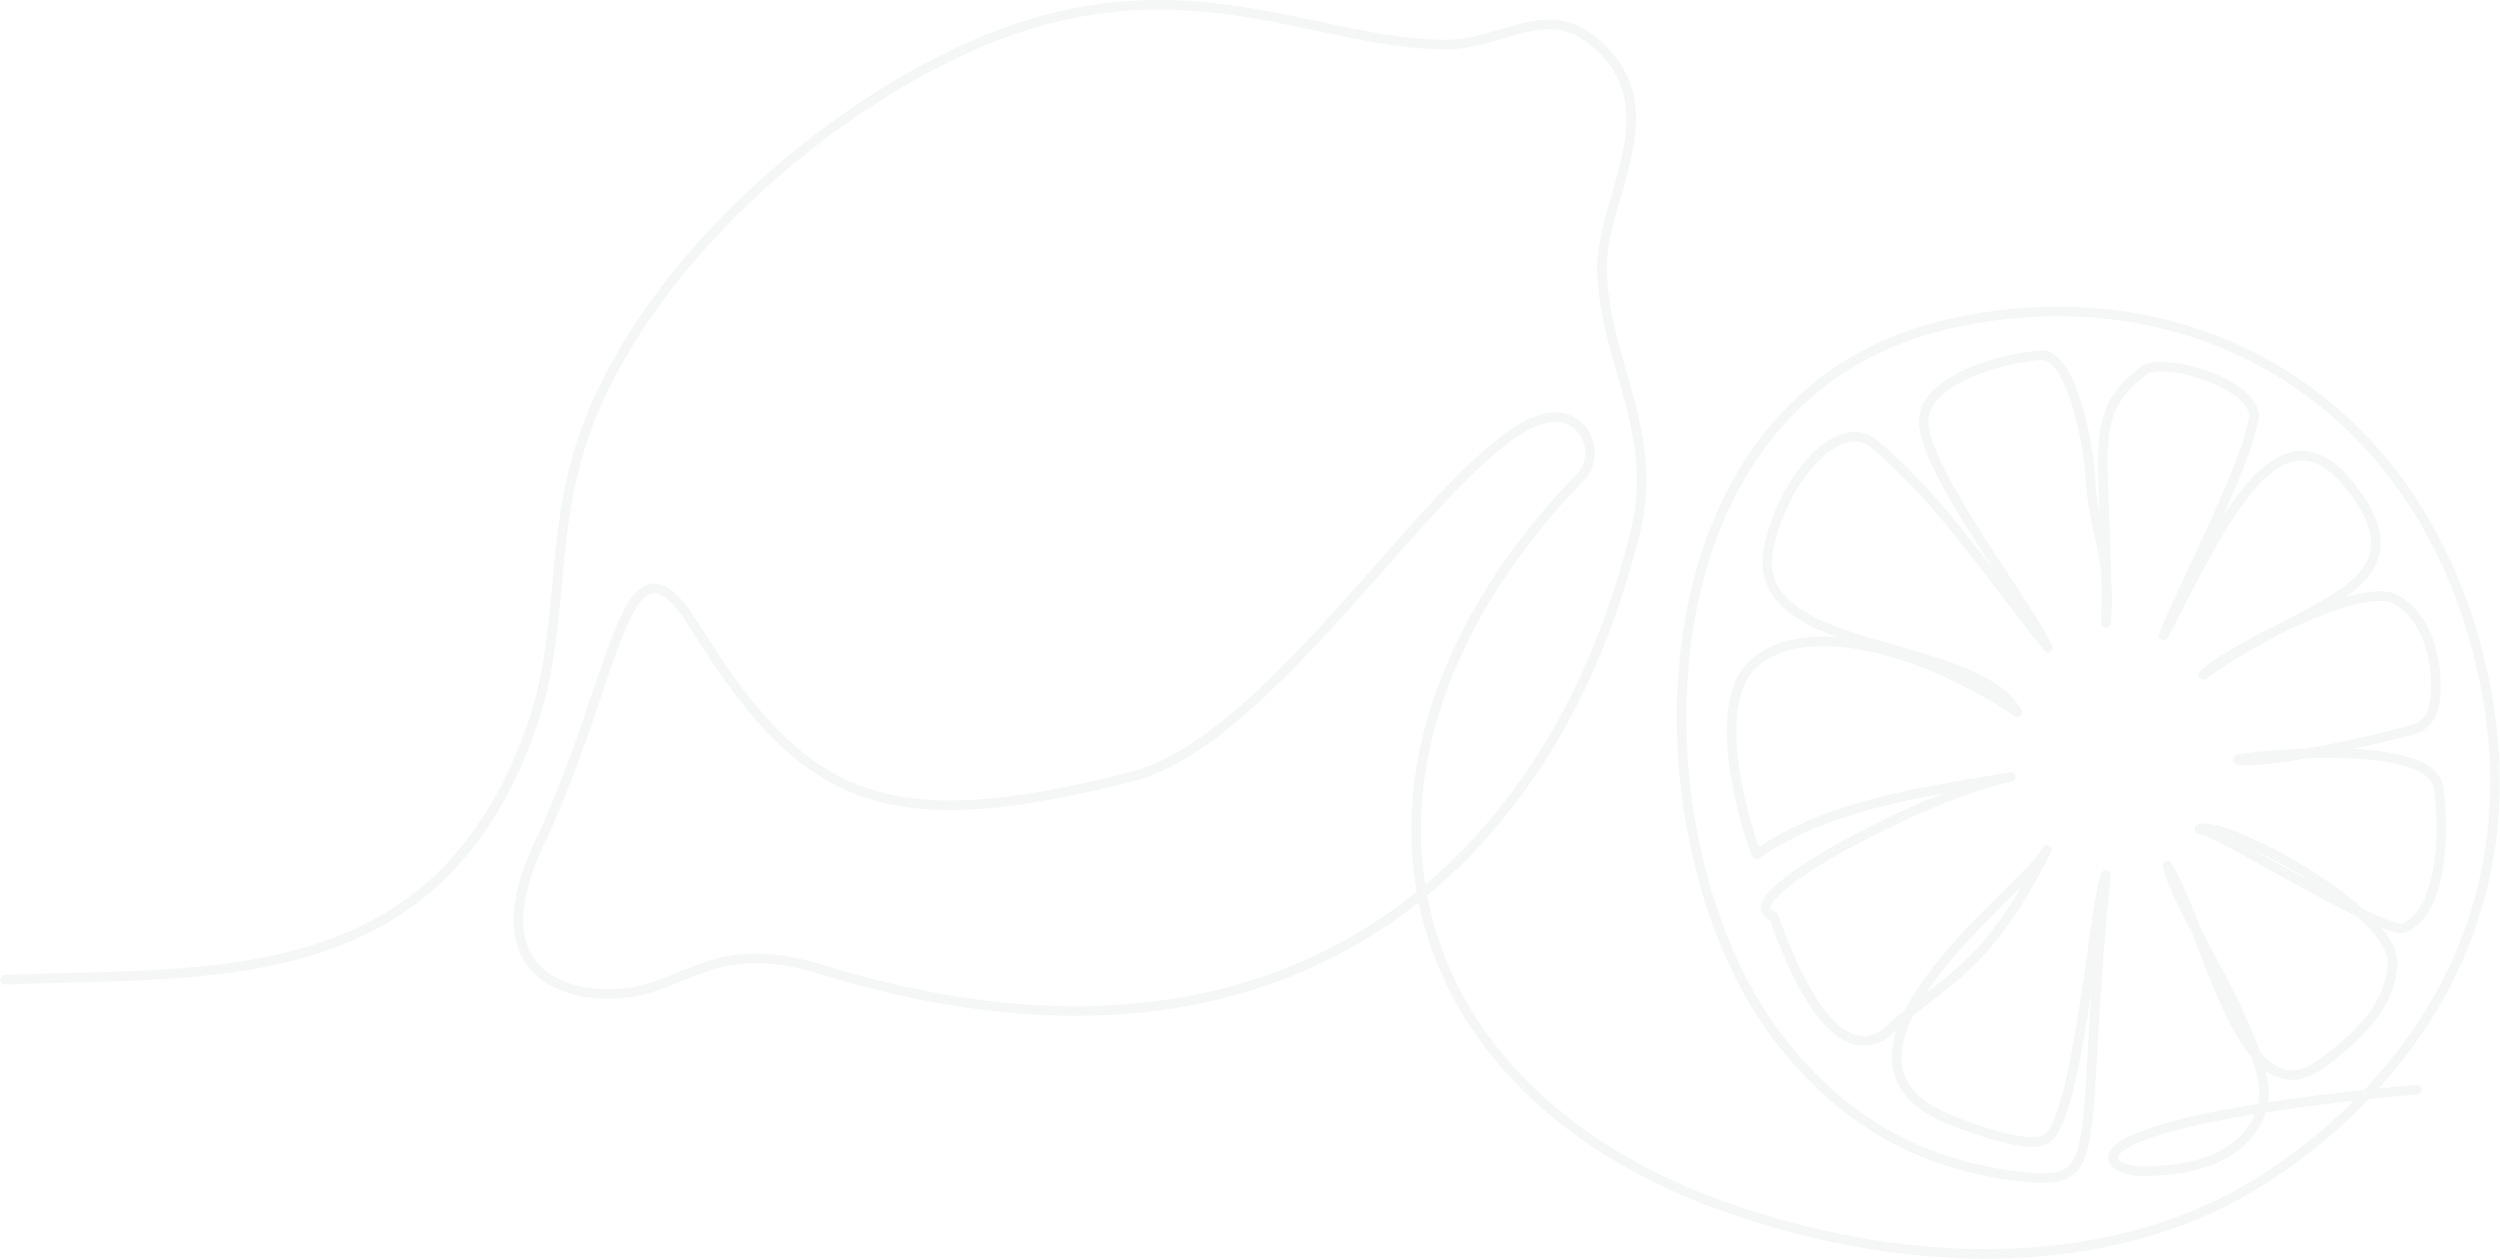 <svg xmlns="http://www.w3.org/2000/svg" width="517.976" height="260.79" viewBox="0 0 517.976 260.79">
  <path id="Path_6297" data-name="Path 6297" stroke="#0b434a" d="M105.771,495.119c43.524-1.687,90.087,3,109.336-53.147,6.783-19.788,3.248-39.448,11.046-60.759,11.987-32.754,45.9-63.833,78.02-78.711,43.865-20.316,71.9-1.294,99.952-1.141,12.487.068,21.149-9.579,31.847.245,14.966,13.743.2,32.108.681,46.78.62,18.743,11.869,33.289,6.988,53.54-16.609,68.915-71.806,120.827-168.468,91.138-25.649-7.879-29.052,6.775-47.64,4.833-9.682-1.012-22.094-7.6-11.047-31.071,16.765-35.624,17.545-68.62,32.4-44.62,22.808,36.843,39.844,43.586,90.285,30.857,33.859-8.544,73.964-83.888,91.488-73.519a7.507,7.507,0,0,1,1.363,11.613c-55.5,57.57-40.724,125.328,29.152,150.672,36.136,13.106,80.919,15.828,114.129-6.377,32.1-21.464,53.143-56.869,44.368-101.273-11.542-58.411-59.837-86.591-111.165-74.922-65.648,14.926-65.854,104.763-37.055,145.516,14.335,20.286,32.6,28.894,51.661,31.1,18.663,2.164,12.014-4.111,17.964-62.452-2.321,4.814-5.447,47.712-11.8,54.283-3.11,3.218-16.41-1.975-20.359-3.528-33.275-13.084,17.925-49.776,19.87-55.922-12.983,25.966-21.818,26.884-33.539,38.137-13.113,8.447-22.621-24.338-23.177-24.529-9.957-3.411,32.481-25.542,49.235-28.744-17.513,3.086-37.248,5.412-52.64,16.022-4.241-11.245-8.524-31.479-1.122-38.977,9.965-10.095,34.218-4.485,55.189,9.552-9.159-15.861-56.567-11.46-51.466-34.416,3.246-14.606,14.783-27.113,21.816-21.162,13.5,11.419,21.909,24.521,35.973,42.194-5.076-10.394-27.118-38.546-25.695-47.874,1.274-8.356,17.355-12.3,24.342-12.713,6.012-.359,9.682,18.036,10.008,24.073.7,13.033,4.51,16.435,3.395,31.371.522-35.811-4.787-42.352,7.694-52.2,3.842-3.031,22.179,2.164,22.991,9.2-1.518,10.335-13.222,32.08-18.791,45.595,11.9-22.8,24.059-50.187,39.041-30.448,15.995,21.074-10.079,23.362-30.777,38.633,1.557-2.526,32.141-20.051,39.913-15.605,6.741,3.857,8.71,13.129,8.145,20.113-.268,3.3-1.425,5.958-4.892,6.9-5.381,1.458-28.231,7.079-35.908,6.205-2.678-.3,38.821-5.246,41.316,5.245.834,3.509,2.614,24.922-6.853,29.52-3.922,1.9-38.688-20.224-42.555-20.414,4.709-2.207,40.346,16.791,40,27.747-.27,8.653-7,15.245-14.851,20.939-16.365,11.869-23.1-26.348-31.752-41.069,2.238,10.239,23.143,39.141,19.581,50.265-3.269,10.206-14.026,12.707-23.531,12.983-10.819.54-20.651-9.893,55.623-16.925" fill="none" transform="translate(-104.733 -292.131)" stroke-linecap="round" stroke-linejoin="round" stroke-width="2" opacity="0.04"/>
</svg>
